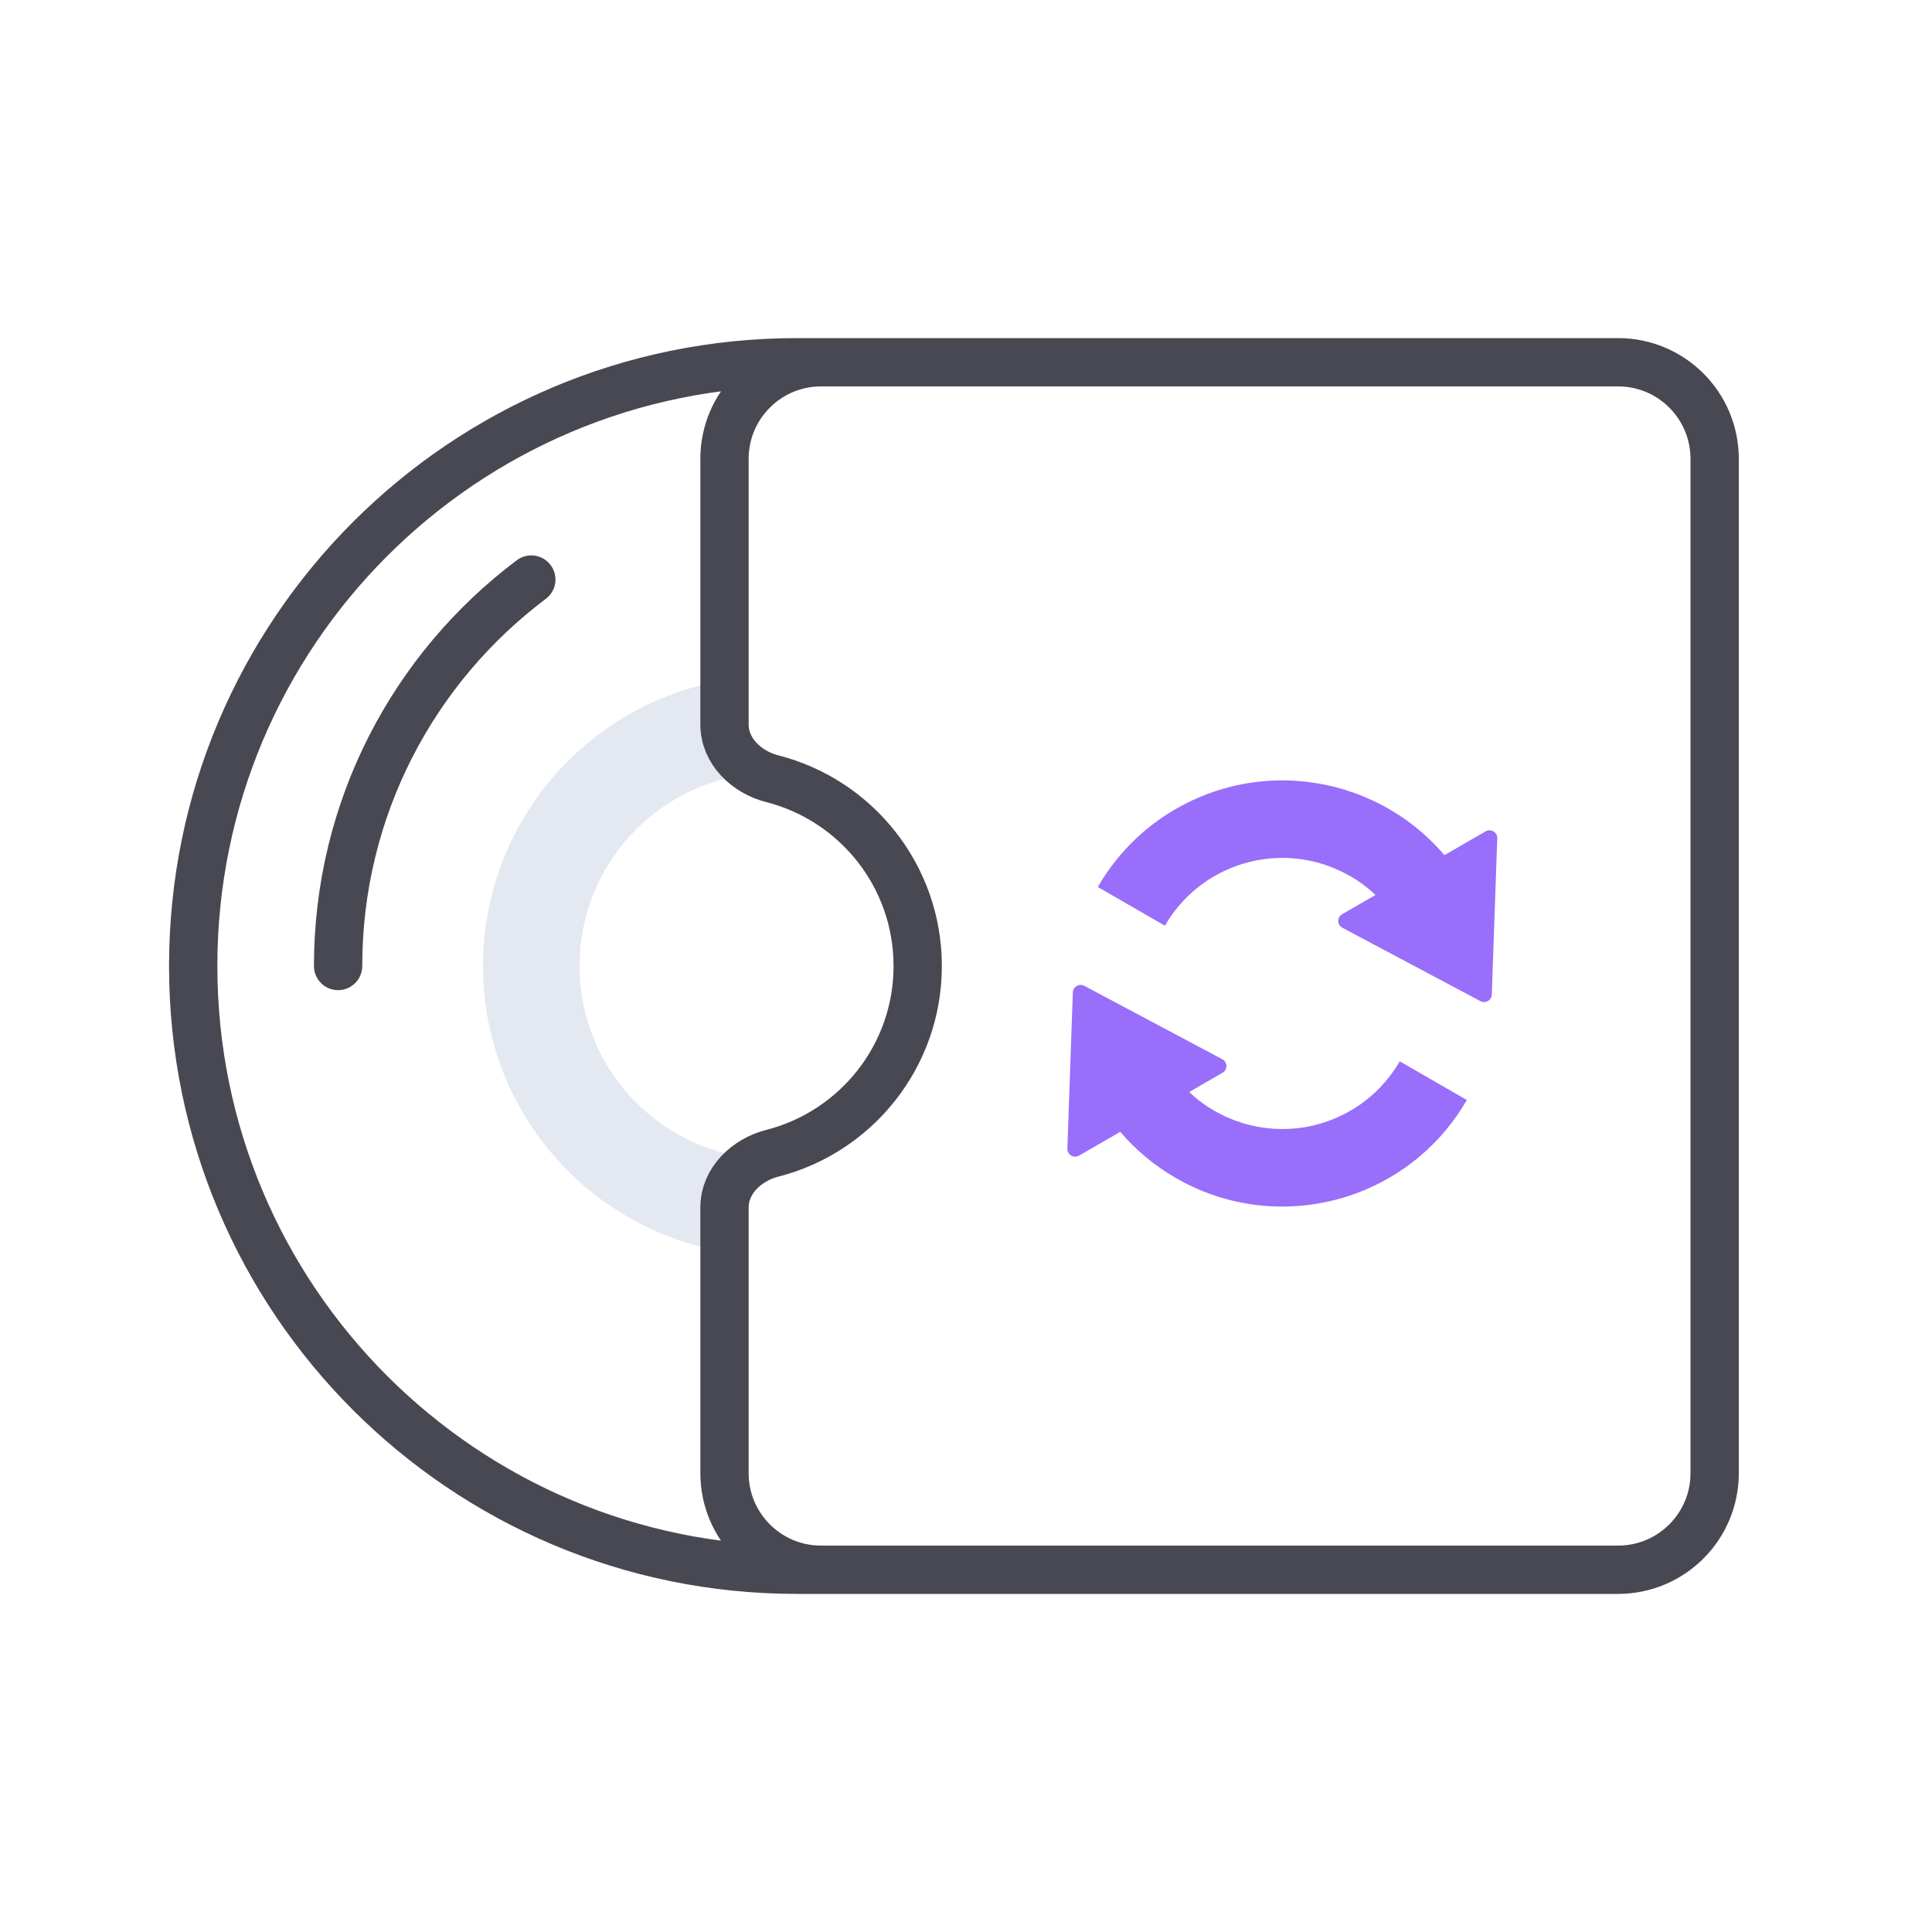<svg width="40" height="40" viewBox="0 0 40 40" fill="none" xmlns="http://www.w3.org/2000/svg">
<path d="M15 15.1C12.718 15.563 11 17.581 11 20C11 22.419 12.718 24.437 15 24.9" stroke="#556FA3" stroke-opacity="0.16" stroke-width="2"/>
<path d="M19 7.5H16.5C9.596 7.5 4 13.096 4 20C4 26.904 9.596 32.5 16.5 32.5H19M7 20C7 16.728 8.571 13.823 11 11.999M19 20C19 18.133 17.72 16.564 15.99 16.123C15.455 15.987 15 15.552 15 15V9.5C15 8.395 15.895 7.5 17 7.5L33.5 7.5C34.605 7.5 35.5 8.395 35.5 9.5V30.5C35.5 31.605 34.605 32.5 33.5 32.5H17C15.895 32.5 15 31.605 15 30.5V25C15 24.448 15.455 24.013 15.99 23.877C17.72 23.436 19 21.867 19 20Z" stroke="#484852" stroke-linecap="round" stroke-linejoin="round"/>
<path fill-rule="evenodd" clip-rule="evenodd" d="M30.759 17.212L29.905 17.705C29.168 16.838 28.138 16.311 27.05 16.186C26.209 16.089 25.332 16.233 24.53 16.647C23.802 17.021 23.169 17.602 22.729 18.364L24.118 19.166C24.372 18.726 24.727 18.381 25.137 18.143C25.14 18.141 25.143 18.14 25.146 18.138C25.16 18.13 25.173 18.122 25.187 18.115C26.02 17.653 27.067 17.628 27.952 18.139L27.953 18.137C28.141 18.246 28.318 18.377 28.478 18.529L27.787 18.928C27.678 18.991 27.681 19.149 27.792 19.208L30.65 20.727C30.755 20.783 30.882 20.71 30.886 20.591L30.999 17.357C31.004 17.231 30.868 17.149 30.759 17.212ZM27.01 23.338C26.149 23.481 25.259 23.213 24.621 22.609L25.311 22.21C25.42 22.147 25.417 21.989 25.306 21.93L22.448 20.41C22.343 20.355 22.217 20.428 22.212 20.546L22.099 23.781C22.095 23.907 22.231 23.989 22.34 23.926L23.194 23.433C23.525 23.822 23.916 24.142 24.344 24.389L24.344 24.389C25.535 25.077 26.915 25.146 28.11 24.695C29.029 24.348 29.839 23.692 30.369 22.775L28.98 21.973C28.73 22.405 28.383 22.746 27.982 22.983C27.972 22.988 27.963 22.994 27.953 22.999C27.773 23.103 27.586 23.185 27.396 23.245C27.27 23.285 27.141 23.316 27.01 23.338Z" fill="#986EFA"/>
</svg>

